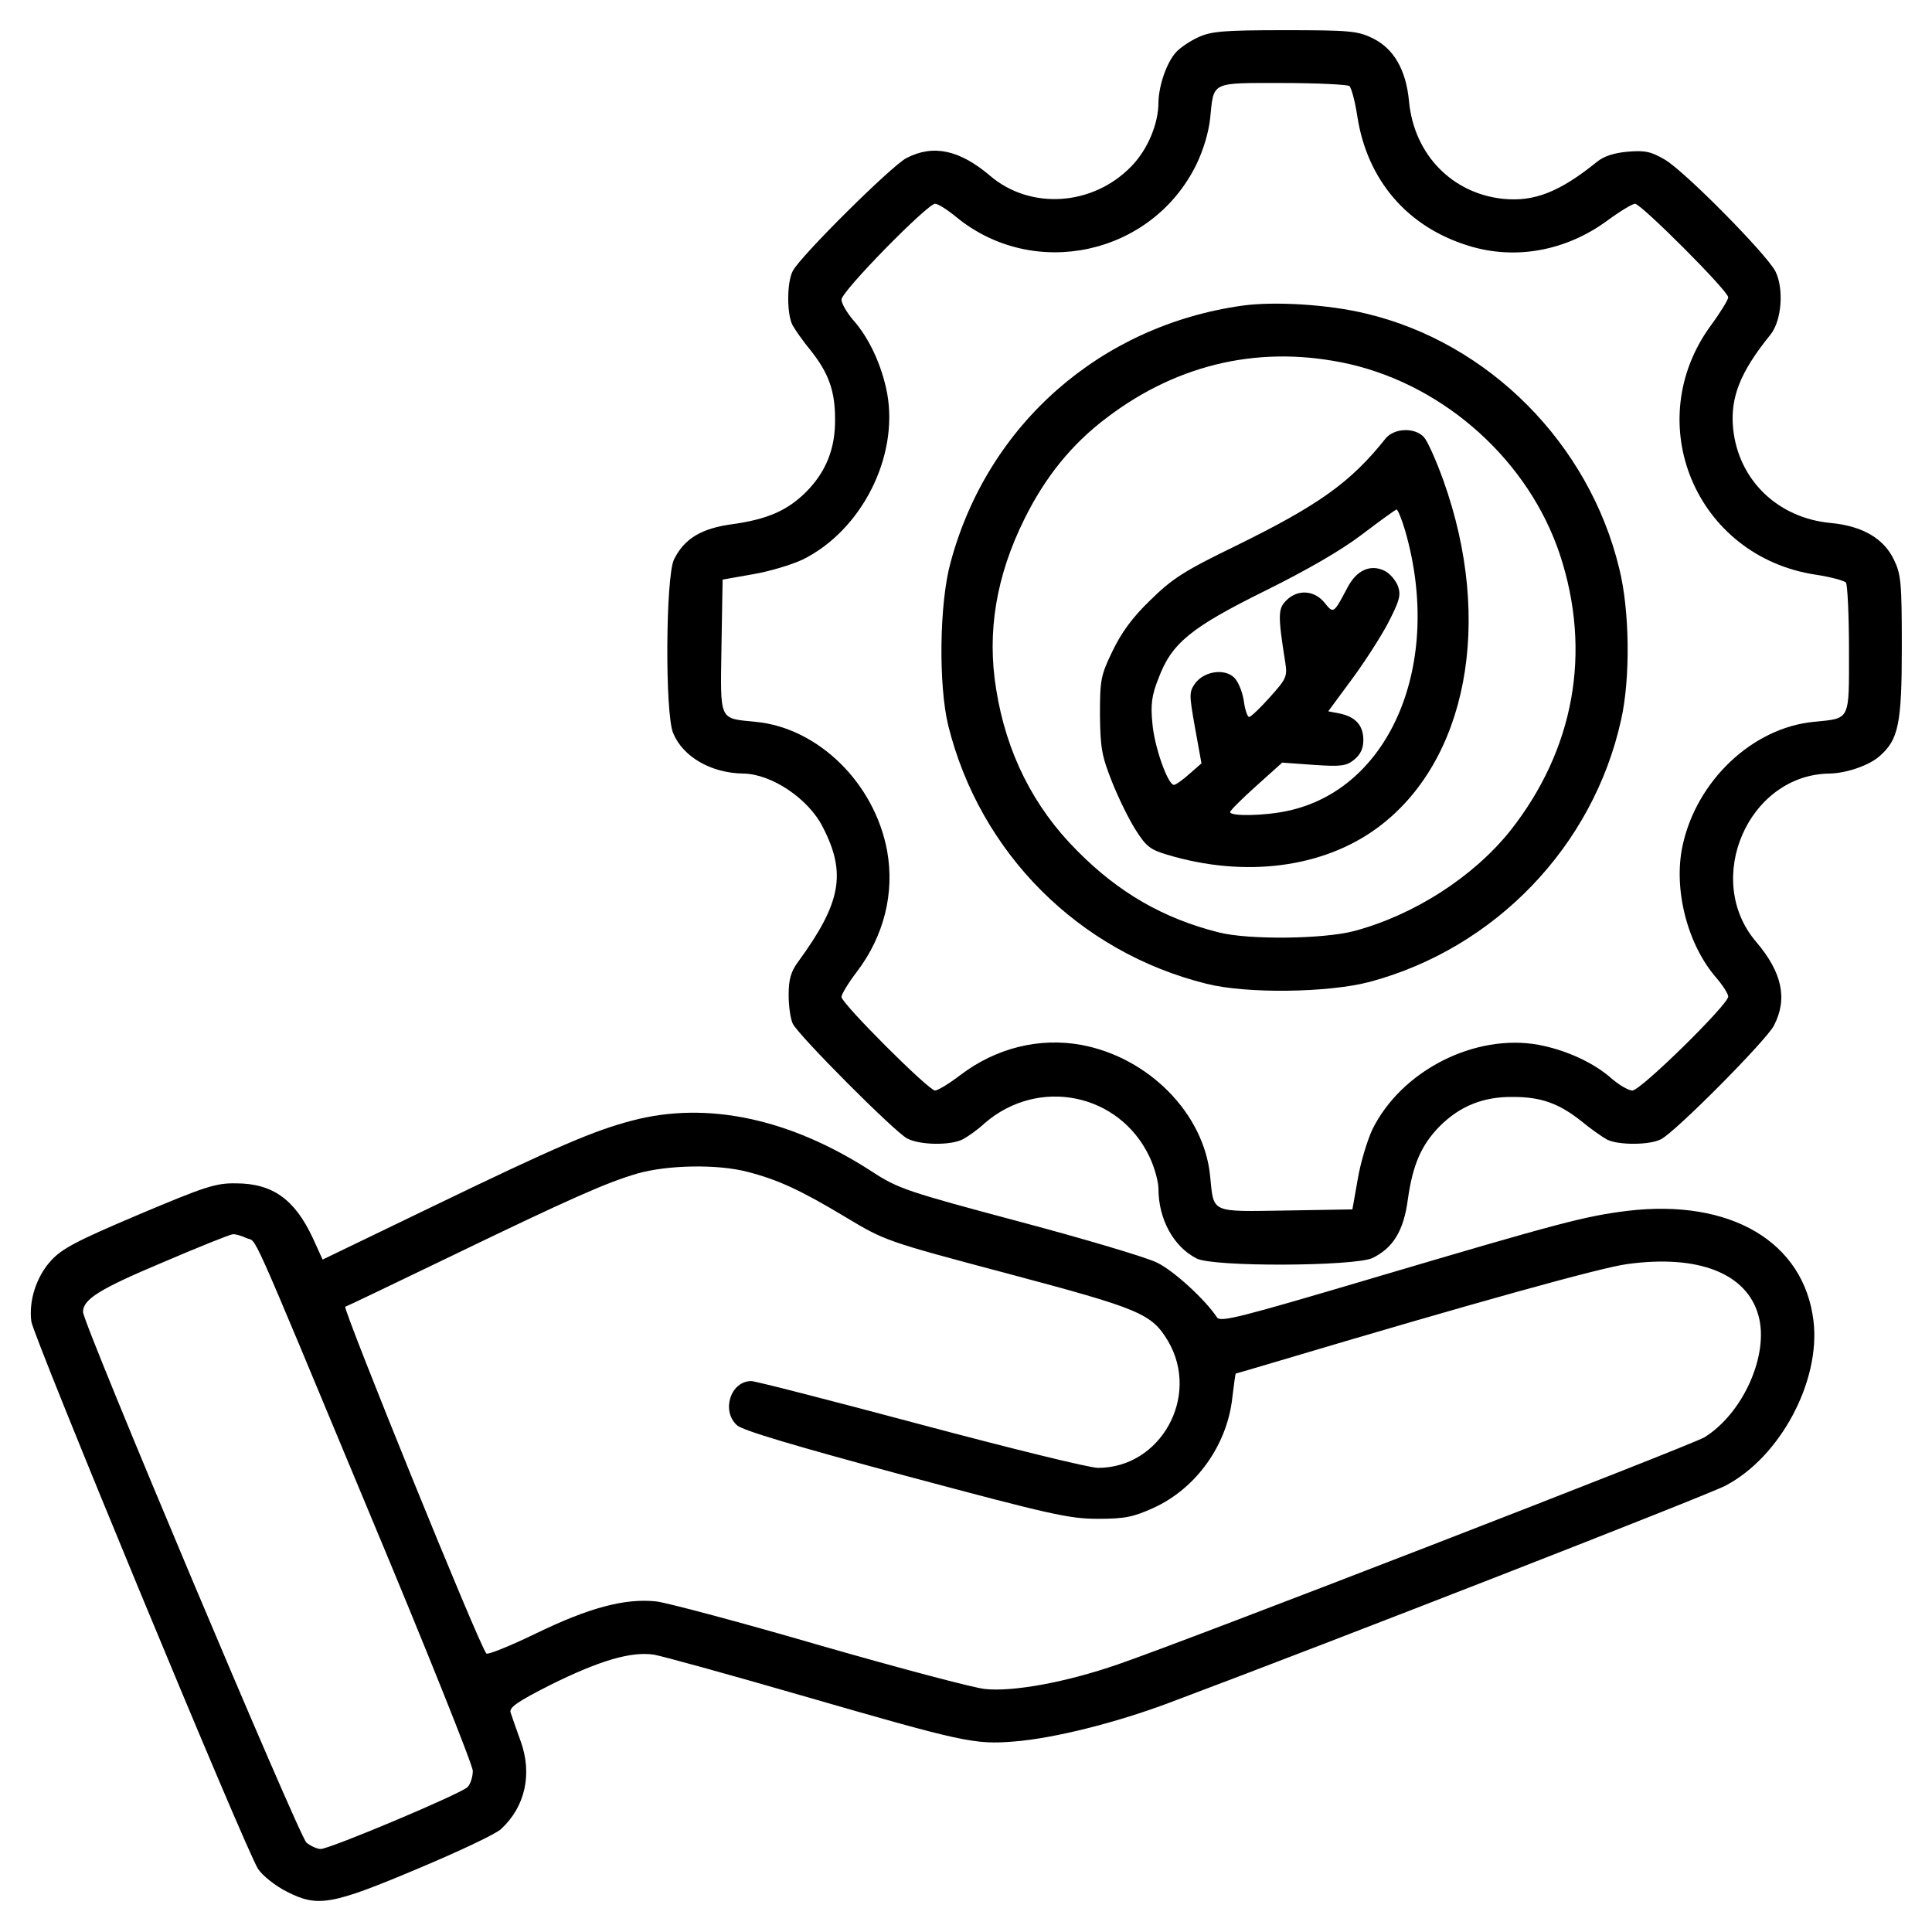 <?xml version="1.0" encoding="UTF-8" standalone="no"?>
<svg xmlns="http://www.w3.org/2000/svg" version="1.0" width="512pt" height="512pt" viewBox="0 0 512 512" preserveAspectRatio="xMidYMid meet">
  <g transform="translate(0,512) scale(0.1,-0.1)" fill="#000000" stroke="none">
    <path d="M3175 5021 c-22 -10 -48 -28 -58 -39 -25 -27 -46 -88 -47 -133 0 -58 -29 -126 -72 -170 -102 -105 -267 -116 -374 -25 -81 69 -151 84 -222 47 -39 -20 -281 -260 -301 -299 -16 -30 -16 -114 -1 -143 7 -13 28 -43 47 -66 49 -61 66 -109 66 -183 1 -79 -24 -141 -78 -195 -49 -48 -101 -71 -193 -84 -84 -11 -129 -39 -156 -94 -22 -47 -24 -409 -2 -460 26 -63 101 -106 186 -107 74 -1 172 -66 210 -141 64 -123 49 -202 -65 -358 -19 -26 -25 -46 -25 -88 0 -30 5 -64 11 -76 16 -32 269 -286 303 -304 34 -18 116 -19 148 -2 13 7 39 25 57 42 143 124 357 80 437 -88 13 -27 24 -66 24 -85 0 -81 40 -154 101 -185 43 -23 417 -21 466 1 55 27 83 72 94 156 13 92 36 144 84 193 54 54 116 79 195 78 74 0 122 -17 183 -66 23 -19 53 -40 66 -47 29 -15 113 -15 143 1 39 20 279 262 299 301 37 71 22 141 -47 222 -142 166 -20 444 195 446 45 1 106 22 133 47 49 43 58 85 58 287 0 172 -2 194 -21 233 -27 56 -83 89 -167 97 -141 13 -245 114 -259 250 -8 82 18 149 98 248 31 37 37 123 14 169 -24 46 -240 265 -293 296 -36 21 -52 25 -98 21 -36 -3 -64 -12 -82 -27 -99 -80 -166 -106 -248 -98 -136 14 -237 118 -250 259 -8 84 -41 140 -97 167 -39 19 -61 21 -233 21 -162 0 -195 -3 -229 -19z m401 -129 c5 -4 15 -40 21 -80 26 -169 132 -293 294 -343 124 -39 259 -14 368 66 34 25 67 45 74 45 16 0 247 -231 247 -248 0 -6 -20 -39 -45 -73 -190 -258 -41 -614 277 -662 40 -6 76 -16 80 -21 4 -6 8 -86 8 -178 0 -191 5 -181 -94 -191 -162 -16 -310 -156 -347 -328 -25 -116 13 -263 90 -351 17 -20 31 -42 31 -49 0 -21 -232 -249 -254 -249 -10 0 -34 14 -53 30 -49 44 -122 77 -195 91 -169 31 -364 -68 -441 -224 -14 -30 -32 -90 -39 -133 l-14 -79 -176 -3 c-202 -3 -191 -8 -201 91 -16 166 -163 315 -342 348 -111 20 -225 -8 -320 -80 -30 -23 -60 -41 -67 -41 -17 0 -248 231 -248 248 0 7 18 37 41 67 72 95 100 209 80 320 -33 179 -182 326 -348 342 -99 10 -94 -1 -91 201 l3 176 79 14 c43 7 103 25 133 39 156 77 255 272 224 441 -14 73 -47 146 -91 195 -16 19 -30 43 -30 53 0 22 228 254 248 254 8 0 33 -16 56 -35 206 -169 518 -101 636 138 19 39 33 86 37 123 10 99 0 94 191 94 92 0 172 -4 178 -8z"></path>
    <path d="M3292 4310 c-376 -53 -675 -315 -773 -681 -30 -109 -32 -326 -6 -432 84 -338 346 -600 684 -684 106 -27 324 -24 433 5 332 89 592 359 666 694 25 110 23 291 -5 402 -80 331 -346 598 -671 675 -98 24 -242 33 -328 21z m285 -155 c255 -59 475 -258 557 -505 85 -258 38 -517 -132 -732 -98 -122 -253 -222 -412 -265 -82 -22 -281 -24 -360 -4 -147 37 -265 105 -375 216 -116 116 -188 259 -215 428 -25 152 0 301 75 452 55 111 125 198 218 268 192 146 414 194 644 142z"></path>
    <path d="M3672 3958 c-93 -117 -178 -177 -398 -285 -138 -67 -168 -87 -226 -144 -48 -46 -77 -87 -100 -135 -31 -64 -33 -76 -33 -169 1 -88 5 -109 32 -177 17 -43 45 -100 63 -128 27 -43 39 -52 83 -65 206 -62 413 -35 557 71 238 175 309 547 175 921 -19 53 -42 104 -51 114 -24 27 -79 25 -102 -3z m52 -245 c101 -351 -39 -684 -312 -742 -60 -13 -152 -15 -152 -3 0 4 31 35 69 69 l69 62 83 -6 c74 -5 87 -3 108 14 17 14 24 30 24 52 0 38 -20 61 -62 70 l-31 6 59 80 c33 44 77 112 98 151 32 62 36 76 28 100 -6 16 -22 35 -37 42 -37 17 -73 1 -97 -45 -37 -70 -37 -70 -61 -40 -27 33 -71 36 -101 6 -22 -22 -23 -38 -3 -164 6 -38 3 -44 -41 -93 -26 -29 -50 -52 -55 -52 -4 0 -11 20 -14 44 -4 24 -15 51 -26 61 -26 24 -78 16 -102 -15 -17 -24 -17 -29 -1 -119 l17 -94 -32 -28 c-18 -16 -36 -29 -41 -29 -16 0 -52 101 -57 163 -5 49 -2 74 16 119 35 94 86 135 284 233 111 55 201 107 256 149 47 36 88 65 91 66 3 0 14 -26 23 -57z"></path>
    <path d="M1674 2150 c-99 -26 -196 -67 -529 -228 l-290 -140 -26 57 c-48 103 -107 145 -204 145 -53 1 -83 -9 -258 -83 -163 -69 -203 -90 -232 -122 -39 -43 -59 -106 -52 -161 6 -42 569 -1403 601 -1451 12 -18 46 -45 76 -60 82 -42 118 -36 350 62 107 45 205 91 218 104 64 59 83 146 52 232 -12 33 -24 68 -27 77 -4 13 19 29 106 73 131 65 214 89 274 80 23 -4 197 -52 387 -107 433 -125 462 -132 569 -123 102 8 268 49 411 103 432 162 1426 550 1473 575 145 76 252 277 233 436 -25 210 -220 325 -494 292 -112 -14 -177 -31 -677 -179 -348 -103 -401 -117 -410 -103 -31 47 -115 124 -159 145 -28 14 -193 63 -366 109 -296 79 -320 87 -389 132 -217 141 -438 188 -637 135z m305 -135 c82 -21 141 -48 261 -120 105 -63 106 -64 430 -150 353 -94 382 -106 426 -180 85 -146 -20 -335 -186 -335 -23 0 -234 52 -470 115 -236 63 -438 115 -449 115 -55 0 -80 -79 -38 -117 15 -14 154 -55 447 -134 385 -103 433 -114 510 -114 72 0 94 5 147 29 114 52 196 168 209 294 4 34 8 62 9 62 1 0 49 14 106 31 524 156 862 250 931 259 188 26 317 -24 348 -136 29 -103 -40 -259 -143 -323 -35 -21 -1371 -539 -1555 -602 -136 -47 -277 -73 -352 -65 -30 3 -226 55 -435 115 -209 61 -405 113 -435 117 -83 9 -178 -16 -320 -85 -68 -33 -128 -57 -131 -53 -18 18 -382 916 -374 919 6 2 127 60 270 129 329 159 422 200 504 224 81 23 212 25 290 5z m-1326 -176 c30 -14 -3 61 324 -724 152 -363 276 -673 276 -688 0 -15 -6 -35 -14 -43 -18 -18 -365 -164 -389 -164 -10 0 -27 8 -38 17 -20 18 -592 1376 -592 1406 0 34 44 61 210 131 96 41 180 75 187 75 7 1 23 -4 36 -10z"></path>
  </g>
</svg>
